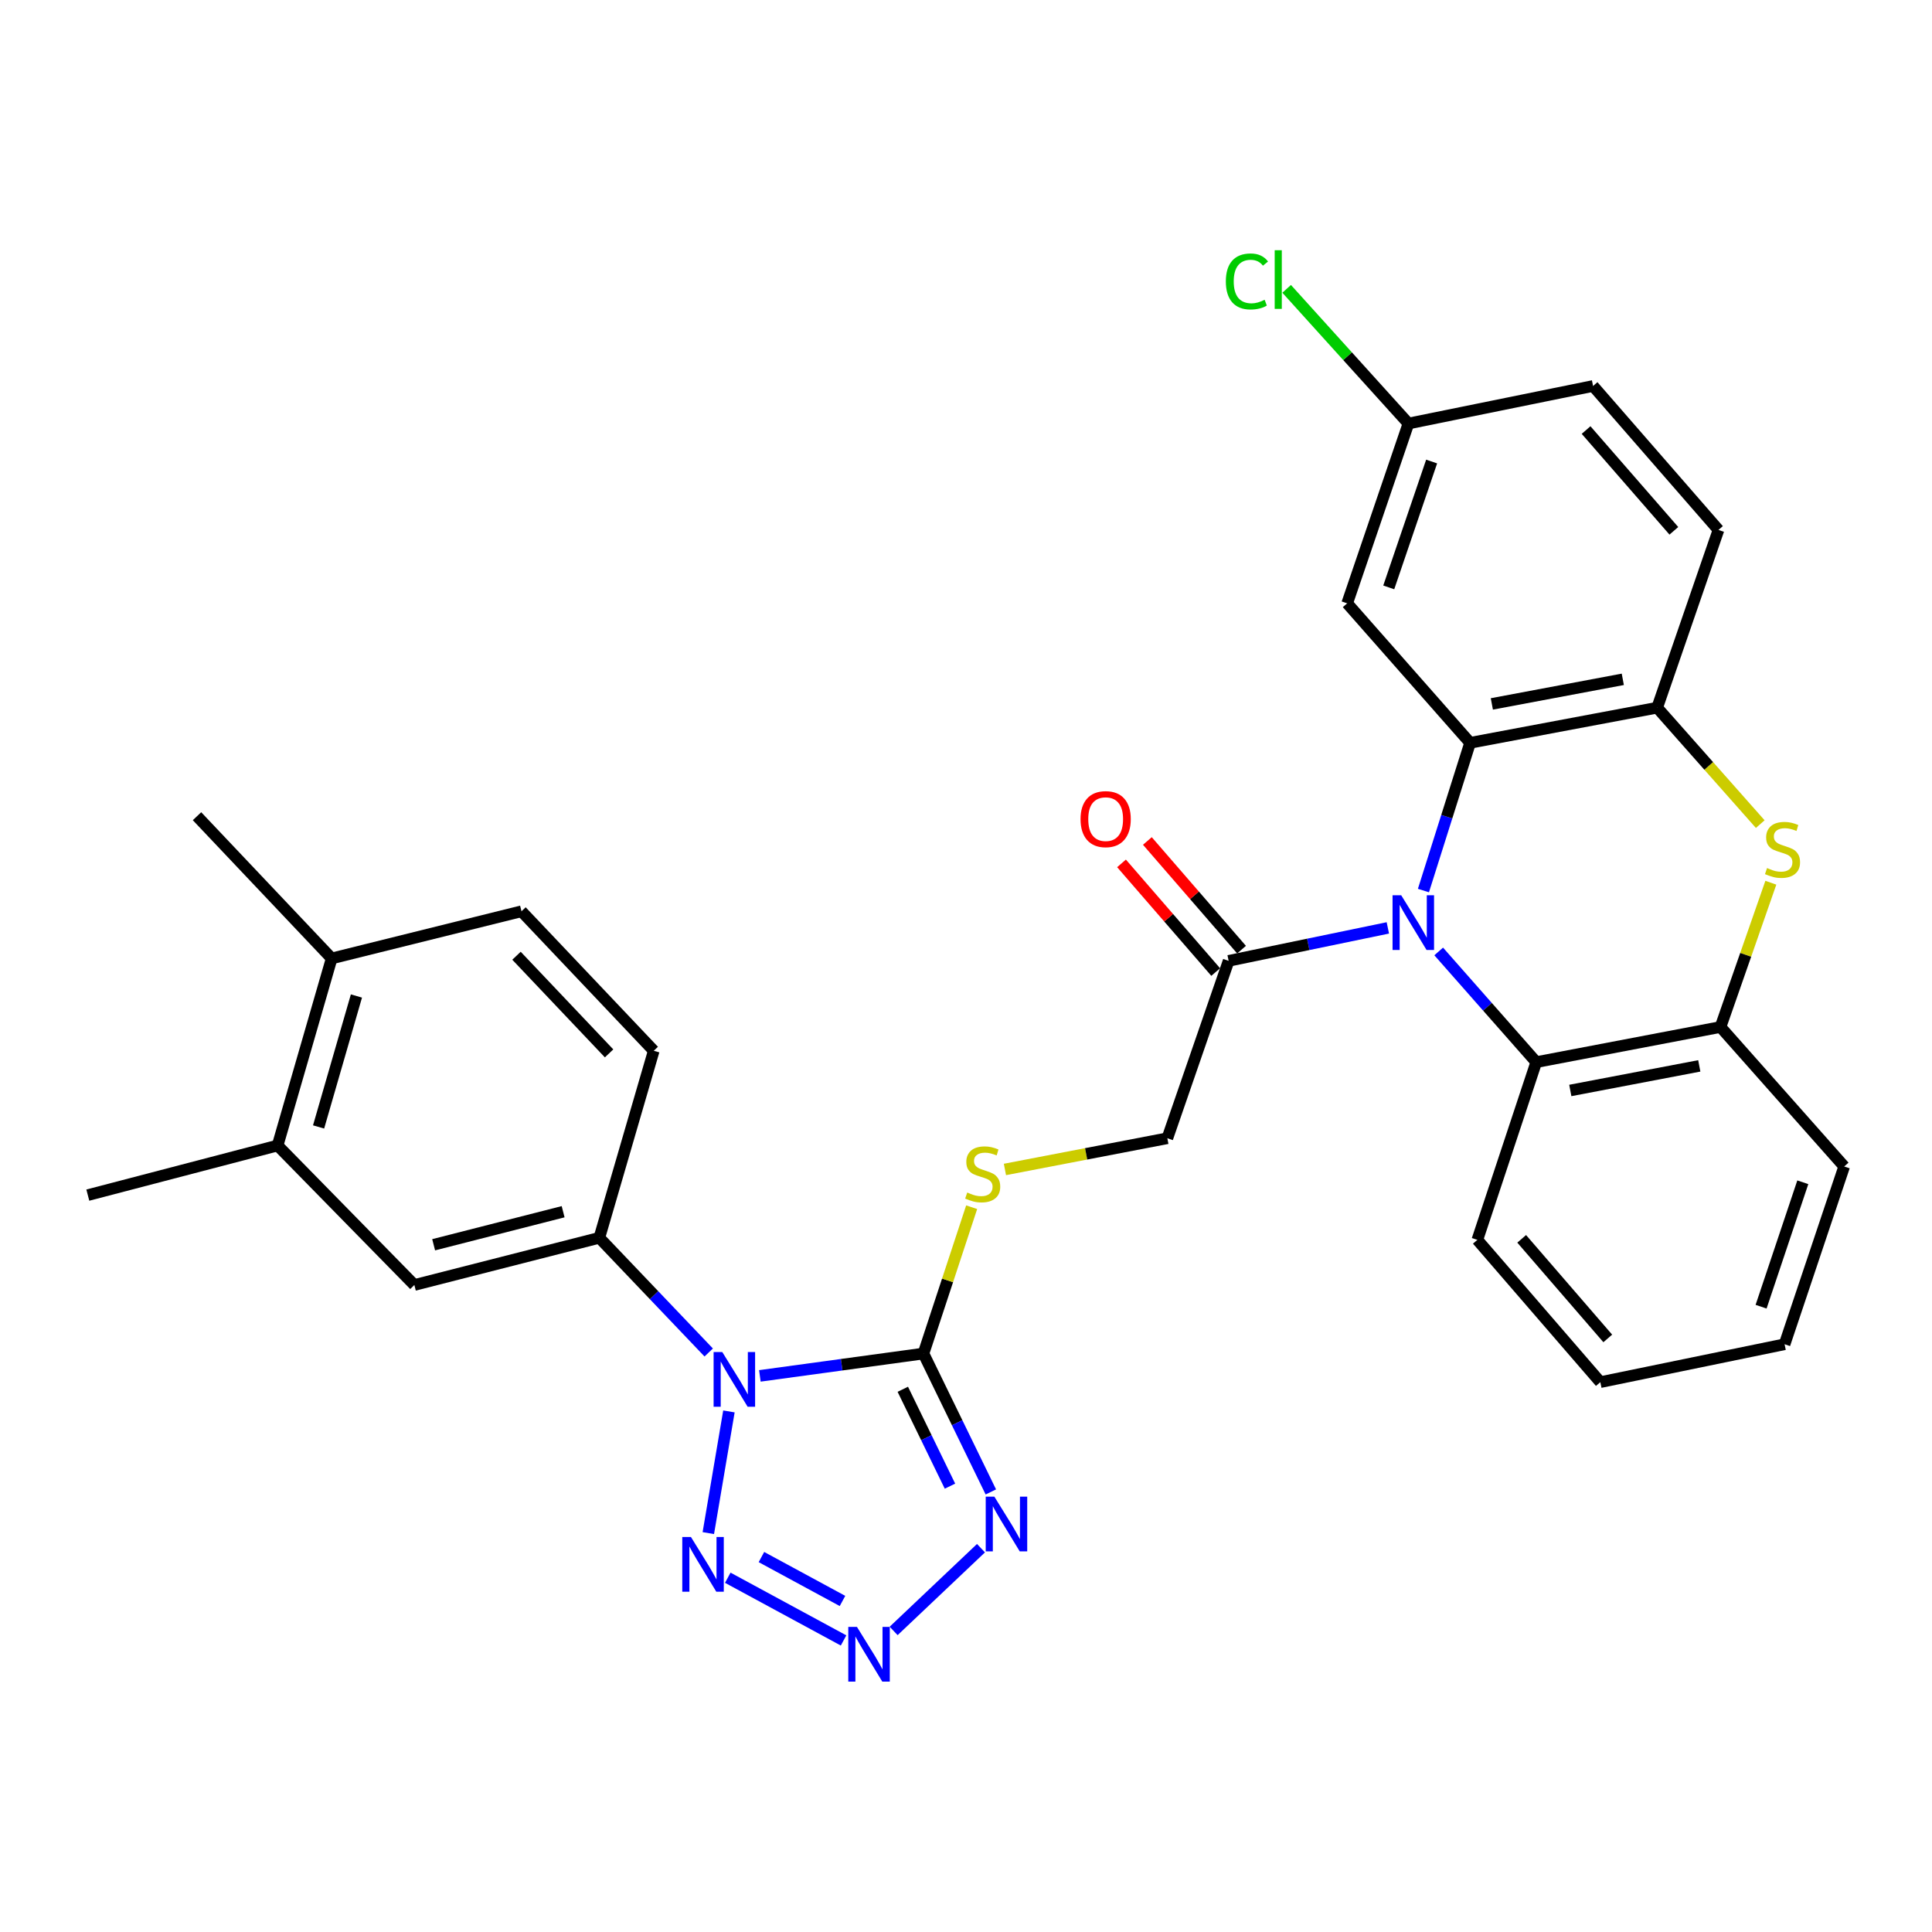 <?xml version='1.0' encoding='iso-8859-1'?>
<svg version='1.1' baseProfile='full'
              xmlns='http://www.w3.org/2000/svg'
                      xmlns:rdkit='http://www.rdkit.org/xml'
                      xmlns:xlink='http://www.w3.org/1999/xlink'
                  xml:space='preserve'
width='1000px' height='1000px' viewBox='0 0 1000 1000'>
<!-- END OF HEADER -->
<rect style='opacity:1.0;fill:#FFFFFF;stroke:none' width='1000' height='1000' x='0' y='0'> </rect>
<path class='bond-1' d='M 393.311,712.157 L 435.645,706.374' style='fill:none;fill-rule:evenodd;stroke:#0000FF;stroke-width:6px;stroke-linecap:butt;stroke-linejoin:miter;stroke-opacity:1' />
<path class='bond-1' d='M 435.645,706.374 L 477.98,700.59' style='fill:none;fill-rule:evenodd;stroke:#000000;stroke-width:6px;stroke-linecap:butt;stroke-linejoin:miter;stroke-opacity:1' />
<path class='bond-5' d='M 377.292,730.549 L 366.625,793.529' style='fill:none;fill-rule:evenodd;stroke:#0000FF;stroke-width:6px;stroke-linecap:butt;stroke-linejoin:miter;stroke-opacity:1' />
<path class='bond-9' d='M 366.829,700.045 L 338.522,670.363' style='fill:none;fill-rule:evenodd;stroke:#0000FF;stroke-width:6px;stroke-linecap:butt;stroke-linejoin:miter;stroke-opacity:1' />
<path class='bond-9' d='M 338.522,670.363 L 310.214,640.68' style='fill:none;fill-rule:evenodd;stroke:#000000;stroke-width:6px;stroke-linecap:butt;stroke-linejoin:miter;stroke-opacity:1' />
<path class='bond-0' d='M 718.343,480.277 L 677.14,488.806' style='fill:none;fill-rule:evenodd;stroke:#0000FF;stroke-width:6px;stroke-linecap:butt;stroke-linejoin:miter;stroke-opacity:1' />
<path class='bond-0' d='M 677.14,488.806 L 635.937,497.335' style='fill:none;fill-rule:evenodd;stroke:#000000;stroke-width:6px;stroke-linecap:butt;stroke-linejoin:miter;stroke-opacity:1' />
<path class='bond-3' d='M 736.767,460.948 L 748.845,422.715' style='fill:none;fill-rule:evenodd;stroke:#0000FF;stroke-width:6px;stroke-linecap:butt;stroke-linejoin:miter;stroke-opacity:1' />
<path class='bond-3' d='M 748.845,422.715 L 760.922,384.481' style='fill:none;fill-rule:evenodd;stroke:#000000;stroke-width:6px;stroke-linecap:butt;stroke-linejoin:miter;stroke-opacity:1' />
<path class='bond-8' d='M 744.669,492.465 L 769.916,521.111' style='fill:none;fill-rule:evenodd;stroke:#0000FF;stroke-width:6px;stroke-linecap:butt;stroke-linejoin:miter;stroke-opacity:1' />
<path class='bond-8' d='M 769.916,521.111 L 795.162,549.757' style='fill:none;fill-rule:evenodd;stroke:#000000;stroke-width:6px;stroke-linecap:butt;stroke-linejoin:miter;stroke-opacity:1' />
<path class='bond-2' d='M 477.98,700.59 L 495.419,736.407' style='fill:none;fill-rule:evenodd;stroke:#000000;stroke-width:6px;stroke-linecap:butt;stroke-linejoin:miter;stroke-opacity:1' />
<path class='bond-2' d='M 495.419,736.407 L 512.858,772.223' style='fill:none;fill-rule:evenodd;stroke:#0000FF;stroke-width:6px;stroke-linecap:butt;stroke-linejoin:miter;stroke-opacity:1' />
<path class='bond-2' d='M 467.289,719.088 L 479.496,744.16' style='fill:none;fill-rule:evenodd;stroke:#000000;stroke-width:6px;stroke-linecap:butt;stroke-linejoin:miter;stroke-opacity:1' />
<path class='bond-2' d='M 479.496,744.16 L 491.703,769.231' style='fill:none;fill-rule:evenodd;stroke:#0000FF;stroke-width:6px;stroke-linecap:butt;stroke-linejoin:miter;stroke-opacity:1' />
<path class='bond-12' d='M 477.98,700.59 L 490.455,662.721' style='fill:none;fill-rule:evenodd;stroke:#000000;stroke-width:6px;stroke-linecap:butt;stroke-linejoin:miter;stroke-opacity:1' />
<path class='bond-12' d='M 490.455,662.721 L 502.93,624.852' style='fill:none;fill-rule:evenodd;stroke:#CCCC00;stroke-width:6px;stroke-linecap:butt;stroke-linejoin:miter;stroke-opacity:1' />
<path class='bond-31' d='M 507.758,801.334 L 462.547,844.168' style='fill:none;fill-rule:evenodd;stroke:#0000FF;stroke-width:6px;stroke-linecap:butt;stroke-linejoin:miter;stroke-opacity:1' />
<path class='bond-7' d='M 760.922,384.481 L 857.749,366.298' style='fill:none;fill-rule:evenodd;stroke:#000000;stroke-width:6px;stroke-linecap:butt;stroke-linejoin:miter;stroke-opacity:1' />
<path class='bond-7' d='M 772.178,364.347 L 839.956,351.619' style='fill:none;fill-rule:evenodd;stroke:#000000;stroke-width:6px;stroke-linecap:butt;stroke-linejoin:miter;stroke-opacity:1' />
<path class='bond-13' d='M 760.922,384.481 L 697.293,312.282' style='fill:none;fill-rule:evenodd;stroke:#000000;stroke-width:6px;stroke-linecap:butt;stroke-linejoin:miter;stroke-opacity:1' />
<path class='bond-4' d='M 436.628,849.094 L 376.694,816.633' style='fill:none;fill-rule:evenodd;stroke:#0000FF;stroke-width:6px;stroke-linecap:butt;stroke-linejoin:miter;stroke-opacity:1' />
<path class='bond-4' d='M 436.073,828.652 L 394.119,805.929' style='fill:none;fill-rule:evenodd;stroke:#0000FF;stroke-width:6px;stroke-linecap:butt;stroke-linejoin:miter;stroke-opacity:1' />
<path class='bond-6' d='M 916.586,456.895 L 903.559,494.235' style='fill:none;fill-rule:evenodd;stroke:#CCCC00;stroke-width:6px;stroke-linecap:butt;stroke-linejoin:miter;stroke-opacity:1' />
<path class='bond-6' d='M 903.559,494.235 L 890.532,531.575' style='fill:none;fill-rule:evenodd;stroke:#000000;stroke-width:6px;stroke-linecap:butt;stroke-linejoin:miter;stroke-opacity:1' />
<path class='bond-33' d='M 911.101,426.56 L 884.425,396.429' style='fill:none;fill-rule:evenodd;stroke:#CCCC00;stroke-width:6px;stroke-linecap:butt;stroke-linejoin:miter;stroke-opacity:1' />
<path class='bond-33' d='M 884.425,396.429 L 857.749,366.298' style='fill:none;fill-rule:evenodd;stroke:#000000;stroke-width:6px;stroke-linecap:butt;stroke-linejoin:miter;stroke-opacity:1' />
<path class='bond-20' d='M 857.749,366.298 L 889.48,274.293' style='fill:none;fill-rule:evenodd;stroke:#000000;stroke-width:6px;stroke-linecap:butt;stroke-linejoin:miter;stroke-opacity:1' />
<path class='bond-11' d='M 795.162,549.757 L 890.532,531.575' style='fill:none;fill-rule:evenodd;stroke:#000000;stroke-width:6px;stroke-linecap:butt;stroke-linejoin:miter;stroke-opacity:1' />
<path class='bond-11' d='M 812.785,564.427 L 879.544,551.699' style='fill:none;fill-rule:evenodd;stroke:#000000;stroke-width:6px;stroke-linecap:butt;stroke-linejoin:miter;stroke-opacity:1' />
<path class='bond-25' d='M 795.162,549.757 L 764.671,641.753' style='fill:none;fill-rule:evenodd;stroke:#000000;stroke-width:6px;stroke-linecap:butt;stroke-linejoin:miter;stroke-opacity:1' />
<path class='bond-14' d='M 310.214,640.68 L 214.47,665.111' style='fill:none;fill-rule:evenodd;stroke:#000000;stroke-width:6px;stroke-linecap:butt;stroke-linejoin:miter;stroke-opacity:1' />
<path class='bond-14' d='M 291.474,627.184 L 224.453,644.286' style='fill:none;fill-rule:evenodd;stroke:#000000;stroke-width:6px;stroke-linecap:butt;stroke-linejoin:miter;stroke-opacity:1' />
<path class='bond-17' d='M 310.214,640.68 L 338.383,543.874' style='fill:none;fill-rule:evenodd;stroke:#000000;stroke-width:6px;stroke-linecap:butt;stroke-linejoin:miter;stroke-opacity:1' />
<path class='bond-10' d='M 635.937,497.335 L 604.215,589.153' style='fill:none;fill-rule:evenodd;stroke:#000000;stroke-width:6px;stroke-linecap:butt;stroke-linejoin:miter;stroke-opacity:1' />
<path class='bond-19' d='M 642.628,491.535 L 618.253,463.411' style='fill:none;fill-rule:evenodd;stroke:#000000;stroke-width:6px;stroke-linecap:butt;stroke-linejoin:miter;stroke-opacity:1' />
<path class='bond-19' d='M 618.253,463.411 L 593.877,435.286' style='fill:none;fill-rule:evenodd;stroke:#FF0000;stroke-width:6px;stroke-linecap:butt;stroke-linejoin:miter;stroke-opacity:1' />
<path class='bond-19' d='M 629.245,503.134 L 604.87,475.01' style='fill:none;fill-rule:evenodd;stroke:#000000;stroke-width:6px;stroke-linecap:butt;stroke-linejoin:miter;stroke-opacity:1' />
<path class='bond-19' d='M 604.87,475.01 L 580.494,446.885' style='fill:none;fill-rule:evenodd;stroke:#FF0000;stroke-width:6px;stroke-linecap:butt;stroke-linejoin:miter;stroke-opacity:1' />
<path class='bond-26' d='M 890.532,531.575 L 954.545,603.774' style='fill:none;fill-rule:evenodd;stroke:#000000;stroke-width:6px;stroke-linecap:butt;stroke-linejoin:miter;stroke-opacity:1' />
<path class='bond-16' d='M 520.152,605.31 L 562.184,597.231' style='fill:none;fill-rule:evenodd;stroke:#CCCC00;stroke-width:6px;stroke-linecap:butt;stroke-linejoin:miter;stroke-opacity:1' />
<path class='bond-16' d='M 562.184,597.231 L 604.215,589.153' style='fill:none;fill-rule:evenodd;stroke:#000000;stroke-width:6px;stroke-linecap:butt;stroke-linejoin:miter;stroke-opacity:1' />
<path class='bond-22' d='M 697.293,312.282 L 729.004,219.214' style='fill:none;fill-rule:evenodd;stroke:#000000;stroke-width:6px;stroke-linecap:butt;stroke-linejoin:miter;stroke-opacity:1' />
<path class='bond-22' d='M 718.814,304.033 L 741.012,238.886' style='fill:none;fill-rule:evenodd;stroke:#000000;stroke-width:6px;stroke-linecap:butt;stroke-linejoin:miter;stroke-opacity:1' />
<path class='bond-15' d='M 214.47,665.111 L 143.688,592.912' style='fill:none;fill-rule:evenodd;stroke:#000000;stroke-width:6px;stroke-linecap:butt;stroke-linejoin:miter;stroke-opacity:1' />
<path class='bond-27' d='M 143.688,592.912 L 45.455,618.592' style='fill:none;fill-rule:evenodd;stroke:#000000;stroke-width:6px;stroke-linecap:butt;stroke-linejoin:miter;stroke-opacity:1' />
<path class='bond-32' d='M 143.688,592.912 L 171.67,496.085' style='fill:none;fill-rule:evenodd;stroke:#000000;stroke-width:6px;stroke-linecap:butt;stroke-linejoin:miter;stroke-opacity:1' />
<path class='bond-32' d='M 164.899,583.305 L 184.487,515.526' style='fill:none;fill-rule:evenodd;stroke:#000000;stroke-width:6px;stroke-linecap:butt;stroke-linejoin:miter;stroke-opacity:1' />
<path class='bond-21' d='M 338.383,543.874 L 269.923,471.675' style='fill:none;fill-rule:evenodd;stroke:#000000;stroke-width:6px;stroke-linecap:butt;stroke-linejoin:miter;stroke-opacity:1' />
<path class='bond-21' d='M 315.263,545.23 L 267.341,494.69' style='fill:none;fill-rule:evenodd;stroke:#000000;stroke-width:6px;stroke-linecap:butt;stroke-linejoin:miter;stroke-opacity:1' />
<path class='bond-18' d='M 171.67,496.085 L 269.923,471.675' style='fill:none;fill-rule:evenodd;stroke:#000000;stroke-width:6px;stroke-linecap:butt;stroke-linejoin:miter;stroke-opacity:1' />
<path class='bond-28' d='M 171.67,496.085 L 101.97,422.469' style='fill:none;fill-rule:evenodd;stroke:#000000;stroke-width:6px;stroke-linecap:butt;stroke-linejoin:miter;stroke-opacity:1' />
<path class='bond-35' d='M 889.48,274.293 L 824.571,199.782' style='fill:none;fill-rule:evenodd;stroke:#000000;stroke-width:6px;stroke-linecap:butt;stroke-linejoin:miter;stroke-opacity:1' />
<path class='bond-35' d='M 866.389,274.749 L 820.954,222.591' style='fill:none;fill-rule:evenodd;stroke:#000000;stroke-width:6px;stroke-linecap:butt;stroke-linejoin:miter;stroke-opacity:1' />
<path class='bond-23' d='M 729.004,219.214 L 824.571,199.782' style='fill:none;fill-rule:evenodd;stroke:#000000;stroke-width:6px;stroke-linecap:butt;stroke-linejoin:miter;stroke-opacity:1' />
<path class='bond-24' d='M 729.004,219.214 L 697.486,184.359' style='fill:none;fill-rule:evenodd;stroke:#000000;stroke-width:6px;stroke-linecap:butt;stroke-linejoin:miter;stroke-opacity:1' />
<path class='bond-24' d='M 697.486,184.359 L 665.968,149.505' style='fill:none;fill-rule:evenodd;stroke:#00CC00;stroke-width:6px;stroke-linecap:butt;stroke-linejoin:miter;stroke-opacity:1' />
<path class='bond-29' d='M 764.671,641.753 L 828.33,715.398' style='fill:none;fill-rule:evenodd;stroke:#000000;stroke-width:6px;stroke-linecap:butt;stroke-linejoin:miter;stroke-opacity:1' />
<path class='bond-29' d='M 787.618,641.218 L 832.18,692.77' style='fill:none;fill-rule:evenodd;stroke:#000000;stroke-width:6px;stroke-linecap:butt;stroke-linejoin:miter;stroke-opacity:1' />
<path class='bond-34' d='M 954.545,603.774 L 923.7,695.779' style='fill:none;fill-rule:evenodd;stroke:#000000;stroke-width:6px;stroke-linecap:butt;stroke-linejoin:miter;stroke-opacity:1' />
<path class='bond-34' d='M 933.127,611.945 L 911.535,676.349' style='fill:none;fill-rule:evenodd;stroke:#000000;stroke-width:6px;stroke-linecap:butt;stroke-linejoin:miter;stroke-opacity:1' />
<path class='bond-30' d='M 828.33,715.398 L 923.7,695.779' style='fill:none;fill-rule:evenodd;stroke:#000000;stroke-width:6px;stroke-linecap:butt;stroke-linejoin:miter;stroke-opacity:1' />
<path  class='atom-0' d='M 373.841 699.802
L 383.121 714.802
Q 384.041 716.282, 385.521 718.962
Q 387.001 721.642, 387.081 721.802
L 387.081 699.802
L 390.841 699.802
L 390.841 728.122
L 386.961 728.122
L 377.001 711.722
Q 375.841 709.802, 374.601 707.602
Q 373.401 705.402, 373.041 704.722
L 373.041 728.122
L 369.361 728.122
L 369.361 699.802
L 373.841 699.802
' fill='#0000FF'/>
<path  class='atom-1' d='M 725.263 463.388
L 734.543 478.388
Q 735.463 479.868, 736.943 482.548
Q 738.423 485.228, 738.503 485.388
L 738.503 463.388
L 742.263 463.388
L 742.263 491.708
L 738.383 491.708
L 728.423 475.308
Q 727.263 473.388, 726.023 471.188
Q 724.823 468.988, 724.463 468.308
L 724.463 491.708
L 720.783 491.708
L 720.783 463.388
L 725.263 463.388
' fill='#0000FF'/>
<path  class='atom-3' d='M 514.687 774.677
L 523.967 789.677
Q 524.887 791.157, 526.367 793.837
Q 527.847 796.517, 527.927 796.677
L 527.927 774.677
L 531.687 774.677
L 531.687 802.997
L 527.807 802.997
L 517.847 786.597
Q 516.687 784.677, 515.447 782.477
Q 514.247 780.277, 513.887 779.597
L 513.887 802.997
L 510.207 802.997
L 510.207 774.677
L 514.687 774.677
' fill='#0000FF'/>
<path  class='atom-5' d='M 443.551 842.075
L 452.831 857.075
Q 453.751 858.555, 455.231 861.235
Q 456.711 863.915, 456.791 864.075
L 456.791 842.075
L 460.551 842.075
L 460.551 870.395
L 456.671 870.395
L 446.711 853.995
Q 445.551 852.075, 444.311 849.875
Q 443.111 847.675, 442.751 846.995
L 442.751 870.395
L 439.071 870.395
L 439.071 842.075
L 443.551 842.075
' fill='#0000FF'/>
<path  class='atom-6' d='M 357.626 795.536
L 366.906 810.536
Q 367.826 812.016, 369.306 814.696
Q 370.786 817.376, 370.866 817.536
L 370.866 795.536
L 374.626 795.536
L 374.626 823.856
L 370.746 823.856
L 360.786 807.456
Q 359.626 805.536, 358.386 803.336
Q 357.186 801.136, 356.826 800.456
L 356.826 823.856
L 353.146 823.856
L 353.146 795.536
L 357.626 795.536
' fill='#0000FF'/>
<path  class='atom-7' d='M 914.628 449.299
Q 914.948 449.419, 916.268 449.979
Q 917.588 450.539, 919.028 450.899
Q 920.508 451.219, 921.948 451.219
Q 924.628 451.219, 926.188 449.939
Q 927.748 448.619, 927.748 446.339
Q 927.748 444.779, 926.948 443.819
Q 926.188 442.859, 924.988 442.339
Q 923.788 441.819, 921.788 441.219
Q 919.268 440.459, 917.748 439.739
Q 916.268 439.019, 915.188 437.499
Q 914.148 435.979, 914.148 433.419
Q 914.148 429.859, 916.548 427.659
Q 918.988 425.459, 923.788 425.459
Q 927.068 425.459, 930.788 427.019
L 929.868 430.099
Q 926.468 428.699, 923.908 428.699
Q 921.148 428.699, 919.628 429.859
Q 918.108 430.979, 918.148 432.939
Q 918.148 434.459, 918.908 435.379
Q 919.708 436.299, 920.828 436.819
Q 921.988 437.339, 923.908 437.939
Q 926.468 438.739, 927.988 439.539
Q 929.508 440.339, 930.588 441.979
Q 931.708 443.579, 931.708 446.339
Q 931.708 450.259, 929.068 452.379
Q 926.468 454.459, 922.108 454.459
Q 919.588 454.459, 917.668 453.899
Q 915.788 453.379, 913.548 452.459
L 914.628 449.299
' fill='#CCCC00'/>
<path  class='atom-13' d='M 500.639 617.243
Q 500.959 617.363, 502.279 617.923
Q 503.599 618.483, 505.039 618.843
Q 506.519 619.163, 507.959 619.163
Q 510.639 619.163, 512.199 617.883
Q 513.759 616.563, 513.759 614.283
Q 513.759 612.723, 512.959 611.763
Q 512.199 610.803, 510.999 610.283
Q 509.799 609.763, 507.799 609.163
Q 505.279 608.403, 503.759 607.683
Q 502.279 606.963, 501.199 605.443
Q 500.159 603.923, 500.159 601.363
Q 500.159 597.803, 502.559 595.603
Q 504.999 593.403, 509.799 593.403
Q 513.079 593.403, 516.799 594.963
L 515.879 598.043
Q 512.479 596.643, 509.919 596.643
Q 507.159 596.643, 505.639 597.803
Q 504.119 598.923, 504.159 600.883
Q 504.159 602.403, 504.919 603.323
Q 505.719 604.243, 506.839 604.763
Q 507.999 605.283, 509.919 605.883
Q 512.479 606.683, 513.999 607.483
Q 515.519 608.283, 516.599 609.923
Q 517.719 611.523, 517.719 614.283
Q 517.719 618.203, 515.079 620.323
Q 512.479 622.403, 508.119 622.403
Q 505.599 622.403, 503.679 621.843
Q 501.799 621.323, 499.559 620.403
L 500.639 617.243
' fill='#CCCC00'/>
<path  class='atom-20' d='M 559.288 423.976
Q 559.288 417.176, 562.648 413.376
Q 566.008 409.576, 572.288 409.576
Q 578.568 409.576, 581.928 413.376
Q 585.288 417.176, 585.288 423.976
Q 585.288 430.856, 581.888 434.776
Q 578.488 438.656, 572.288 438.656
Q 566.048 438.656, 562.648 434.776
Q 559.288 430.896, 559.288 423.976
M 572.288 435.456
Q 576.608 435.456, 578.928 432.576
Q 581.288 429.656, 581.288 423.976
Q 581.288 418.416, 578.928 415.616
Q 576.608 412.776, 572.288 412.776
Q 567.968 412.776, 565.608 415.576
Q 563.288 418.376, 563.288 423.976
Q 563.288 429.696, 565.608 432.576
Q 567.968 435.456, 572.288 435.456
' fill='#FF0000'/>
<path  class='atom-25' d='M 634.497 145.673
Q 634.497 138.633, 637.777 134.953
Q 641.097 131.233, 647.377 131.233
Q 653.217 131.233, 656.337 135.353
L 653.697 137.513
Q 651.417 134.513, 647.377 134.513
Q 643.097 134.513, 640.817 137.393
Q 638.577 140.233, 638.577 145.673
Q 638.577 151.273, 640.897 154.153
Q 643.257 157.033, 647.817 157.033
Q 650.937 157.033, 654.577 155.153
L 655.697 158.153
Q 654.217 159.113, 651.977 159.673
Q 649.737 160.233, 647.257 160.233
Q 641.097 160.233, 637.777 156.473
Q 634.497 152.713, 634.497 145.673
' fill='#00CC00'/>
<path  class='atom-25' d='M 659.777 129.513
L 663.457 129.513
L 663.457 159.873
L 659.777 159.873
L 659.777 129.513
' fill='#00CC00'/>
</svg>
